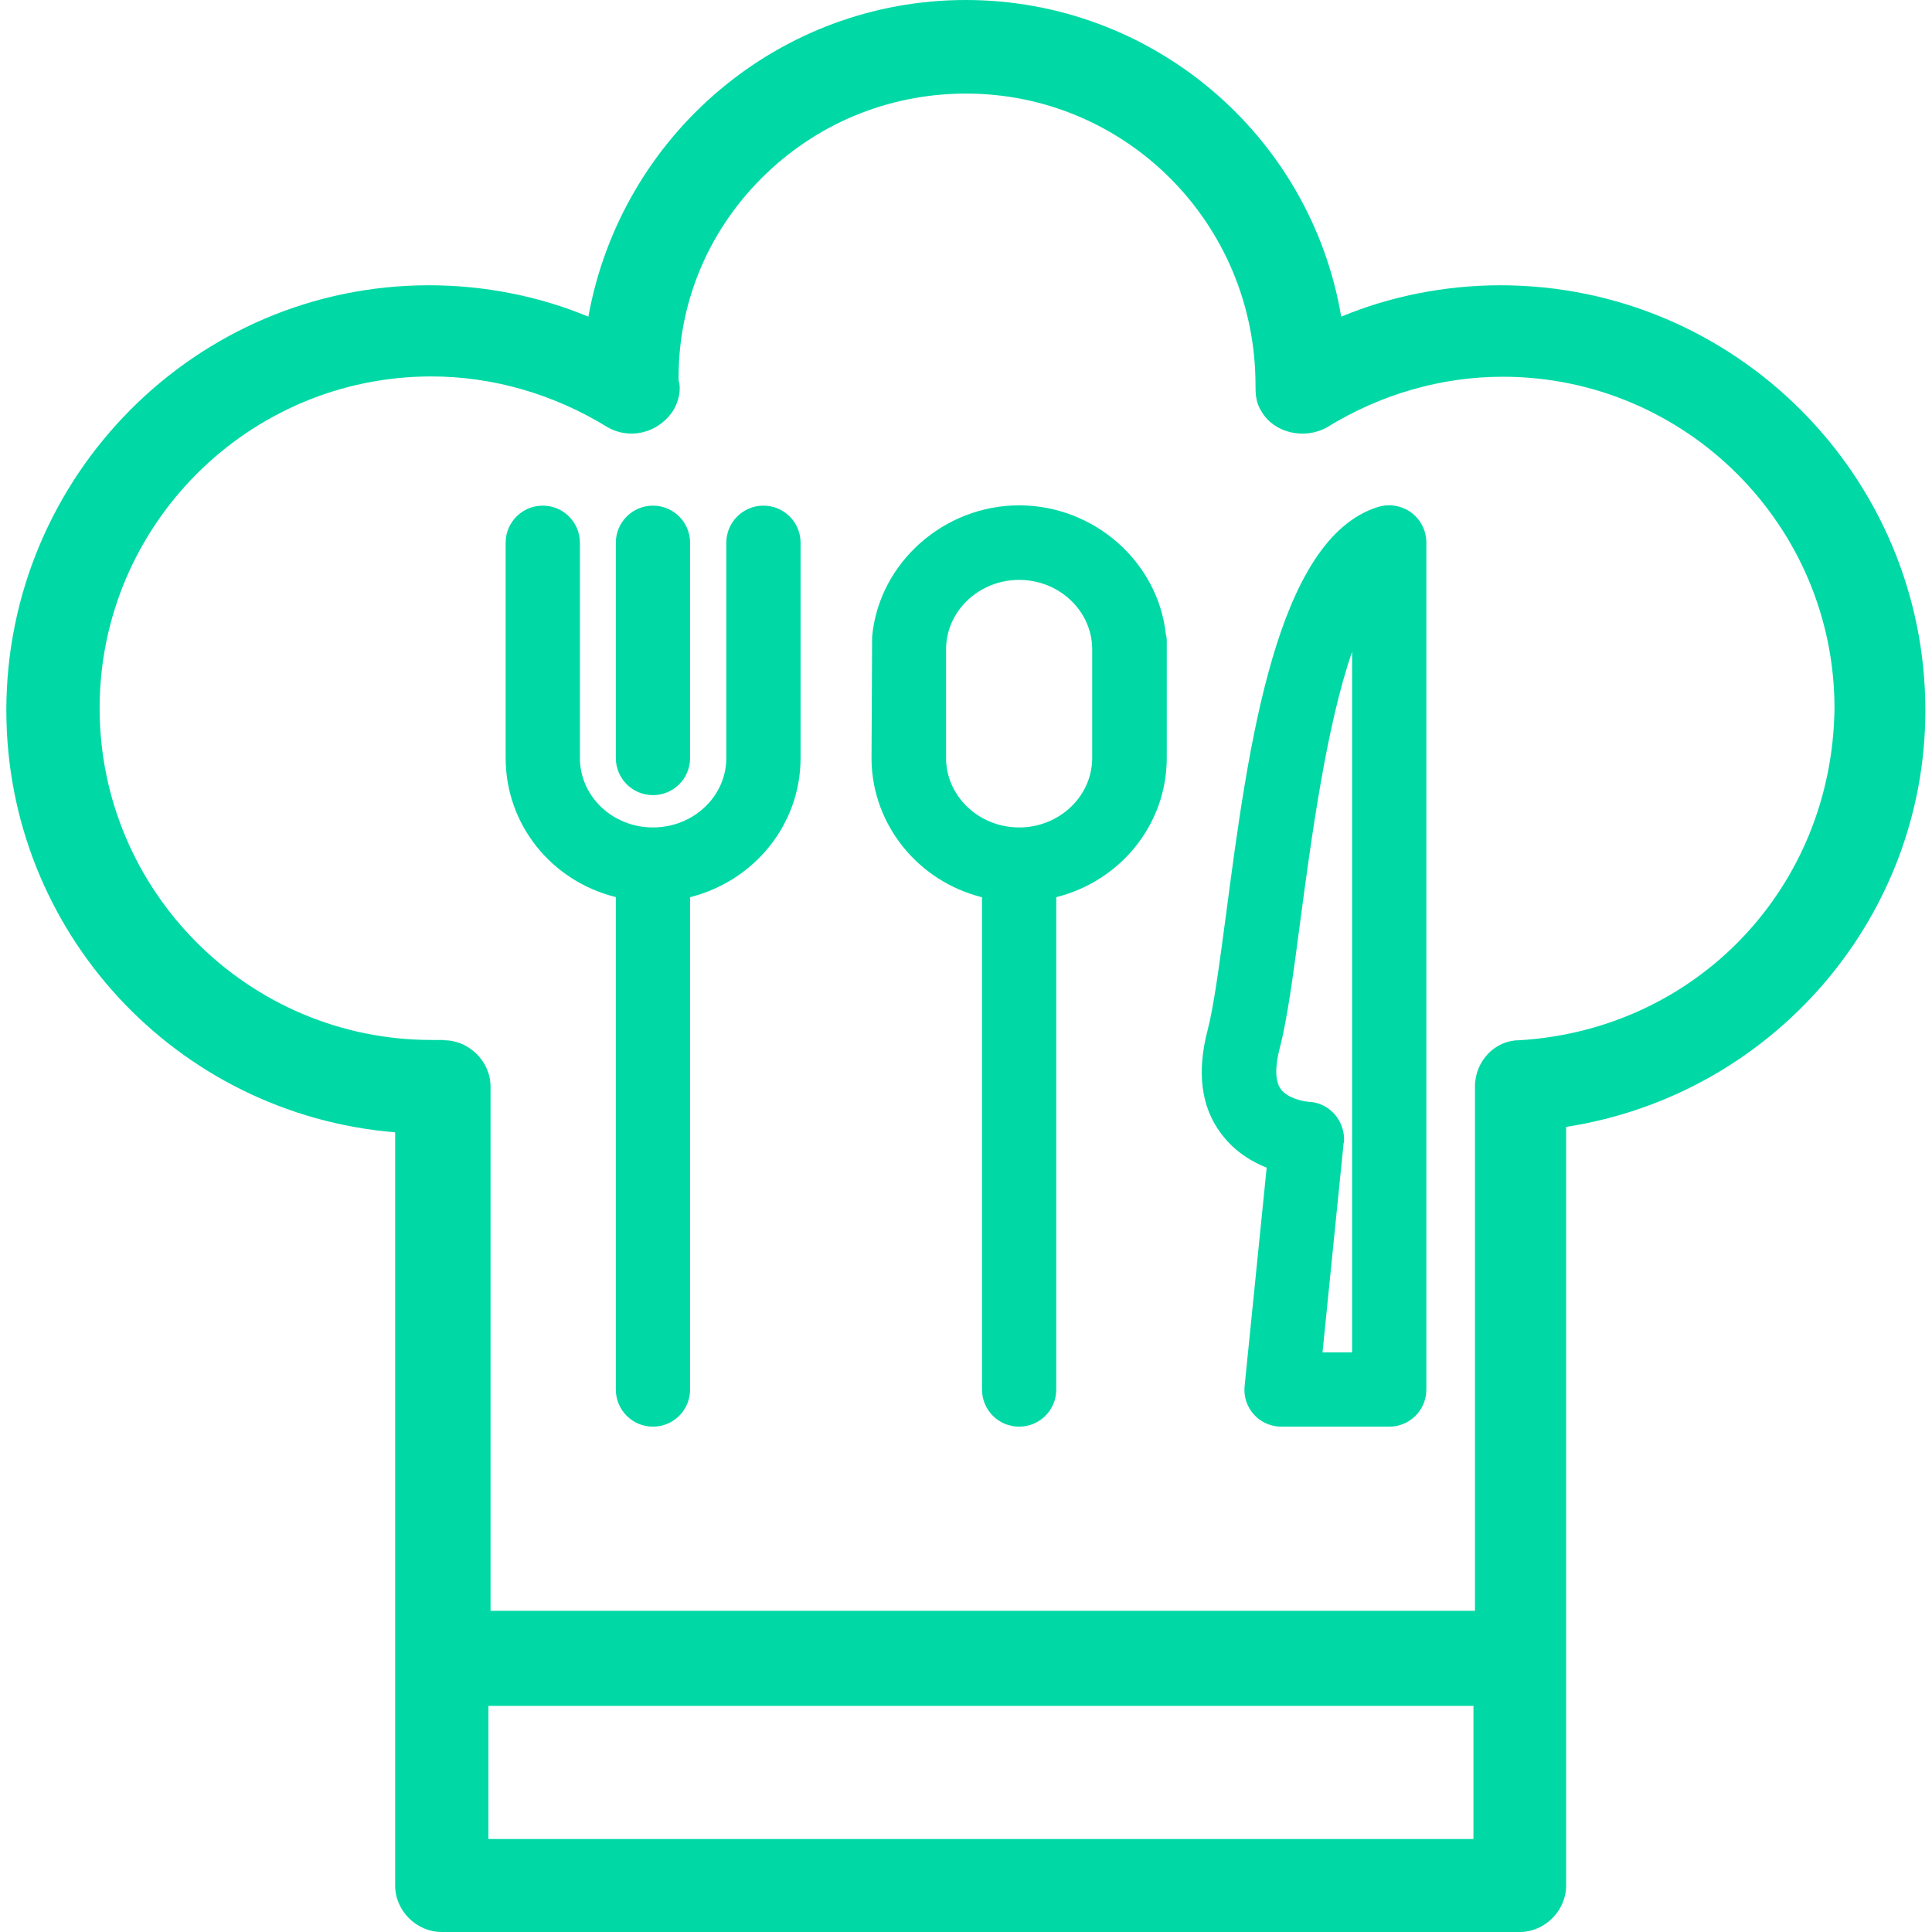 <?xml version="1.0" encoding="UTF-8"?>
<svg id="a" data-name="Livello 1" xmlns="http://www.w3.org/2000/svg" viewBox="0 0 64 64">
  <path d="m21.63,26.34c.68,0,1.23-.55,1.23-1.23v-7.13c0-.68-.55-1.23-1.23-1.23s-1.23.55-1.23,1.23v7.13c0,.68.55,1.23,1.23,1.23Z" style="fill: #00d9a5;"/>
  <path d="m20.4,29.72v16.31c0,.68.55,1.23,1.23,1.23s1.23-.55,1.23-1.23v-16.31c2.14-.54,3.66-2.42,3.66-4.61v-7.13c0-.68-.55-1.23-1.23-1.23s-1.23.55-1.23,1.23v7.13c0,1.27-1.09,2.3-2.43,2.3s-2.42-1.03-2.42-2.3v-7.13c0-.68-.55-1.23-1.23-1.23s-1.23.55-1.23,1.23v7.13c0,2.2,1.51,4.08,3.66,4.61Z" style="fill: #00d9a5;"/>
  <path d="m32.53,29.72v16.31c0,.68.55,1.23,1.23,1.23s1.23-.55,1.23-1.23v-16.31c2.14-.54,3.66-2.42,3.66-4.61v-3.87c0-.09-.01-.17-.03-.23-.26-2.4-2.38-4.27-4.86-4.27s-4.64,1.89-4.87,4.35l-.02,4.1c.04,2.15,1.55,4,3.65,4.53Zm-1.19-4.61v-3.6c0-1.27,1.09-2.3,2.42-2.3s2.42,1.03,2.42,2.3v3.6c0,1.27-1.09,2.3-2.42,2.3s-2.42-1.03-2.42-2.3Z" style="fill: #00d9a5;"/>
  <path d="m41.96,38.68l-.73,7.23c-.04.35.08.7.31.95.23.26.57.4.91.4h3.57c.68,0,1.23-.55,1.23-1.23v-28.06c0-.39-.19-.76-.5-.99-.31-.23-.72-.3-1.09-.19h0c-3.39,1.04-4.31,7.92-5.04,13.46-.22,1.65-.41,3.08-.61,3.85-.37,1.4-.23,2.56.44,3.45.37.5.88.88,1.51,1.13Zm2.56-.83c.03-.33-.08-.67-.3-.93-.22-.25-.53-.41-.86-.42-.23-.02-.72-.13-.93-.42-.19-.26-.2-.73-.04-1.35.25-.94.46-2.51.68-4.19.36-2.7.86-6.47,1.72-8.95v23.21h-.98l.7-6.94Z" style="fill: #00d9a5;"/>
  <path d="m49.71,9.45c-1.83,0-3.65.36-5.28,1.04-1.02-6.02-6.26-10.49-12.44-10.49s-11.41,4.47-12.5,10.49c-1.63-.68-3.45-1.04-5.28-1.04C6.49,9.45.21,15.77.21,23.53c0,7.33,5.62,13.38,12.88,13.98v24.95c0,.84.71,1.54,1.54,1.54h35.71c.84,0,1.54-.71,1.54-1.54v-25.13c6.82-1.06,11.9-6.91,11.9-13.8,0-7.76-6.31-14.08-14.08-14.08ZM14.71,34.45h-.42c-6.06,0-10.99-4.93-10.99-10.99s4.93-10.99,10.99-10.99c2.03,0,4.05.58,5.85,1.69.71.4,1.62.2,2.12-.5.24-.35.31-.79.22-1.05-.03-2.5.93-4.87,2.71-6.67,1.81-1.83,4.23-2.84,6.81-2.84,5.29,0,9.59,4.3,9.59,9.66,0,.24,0,.57.2.87.4.7,1.4.95,2.16.53,1.78-1.1,3.8-1.68,5.83-1.68,6.06,0,10.99,4.93,10.99,10.98-.07,5.93-4.56,10.65-10.45,11-.79,0-1.46.68-1.46,1.54v17.36H16.25v-17.36c0-.84-.71-1.54-1.54-1.54Zm34.1,22.06v4.41H16.18v-4.41h32.62Z" style="fill: #00d9a5;"/>
</svg>